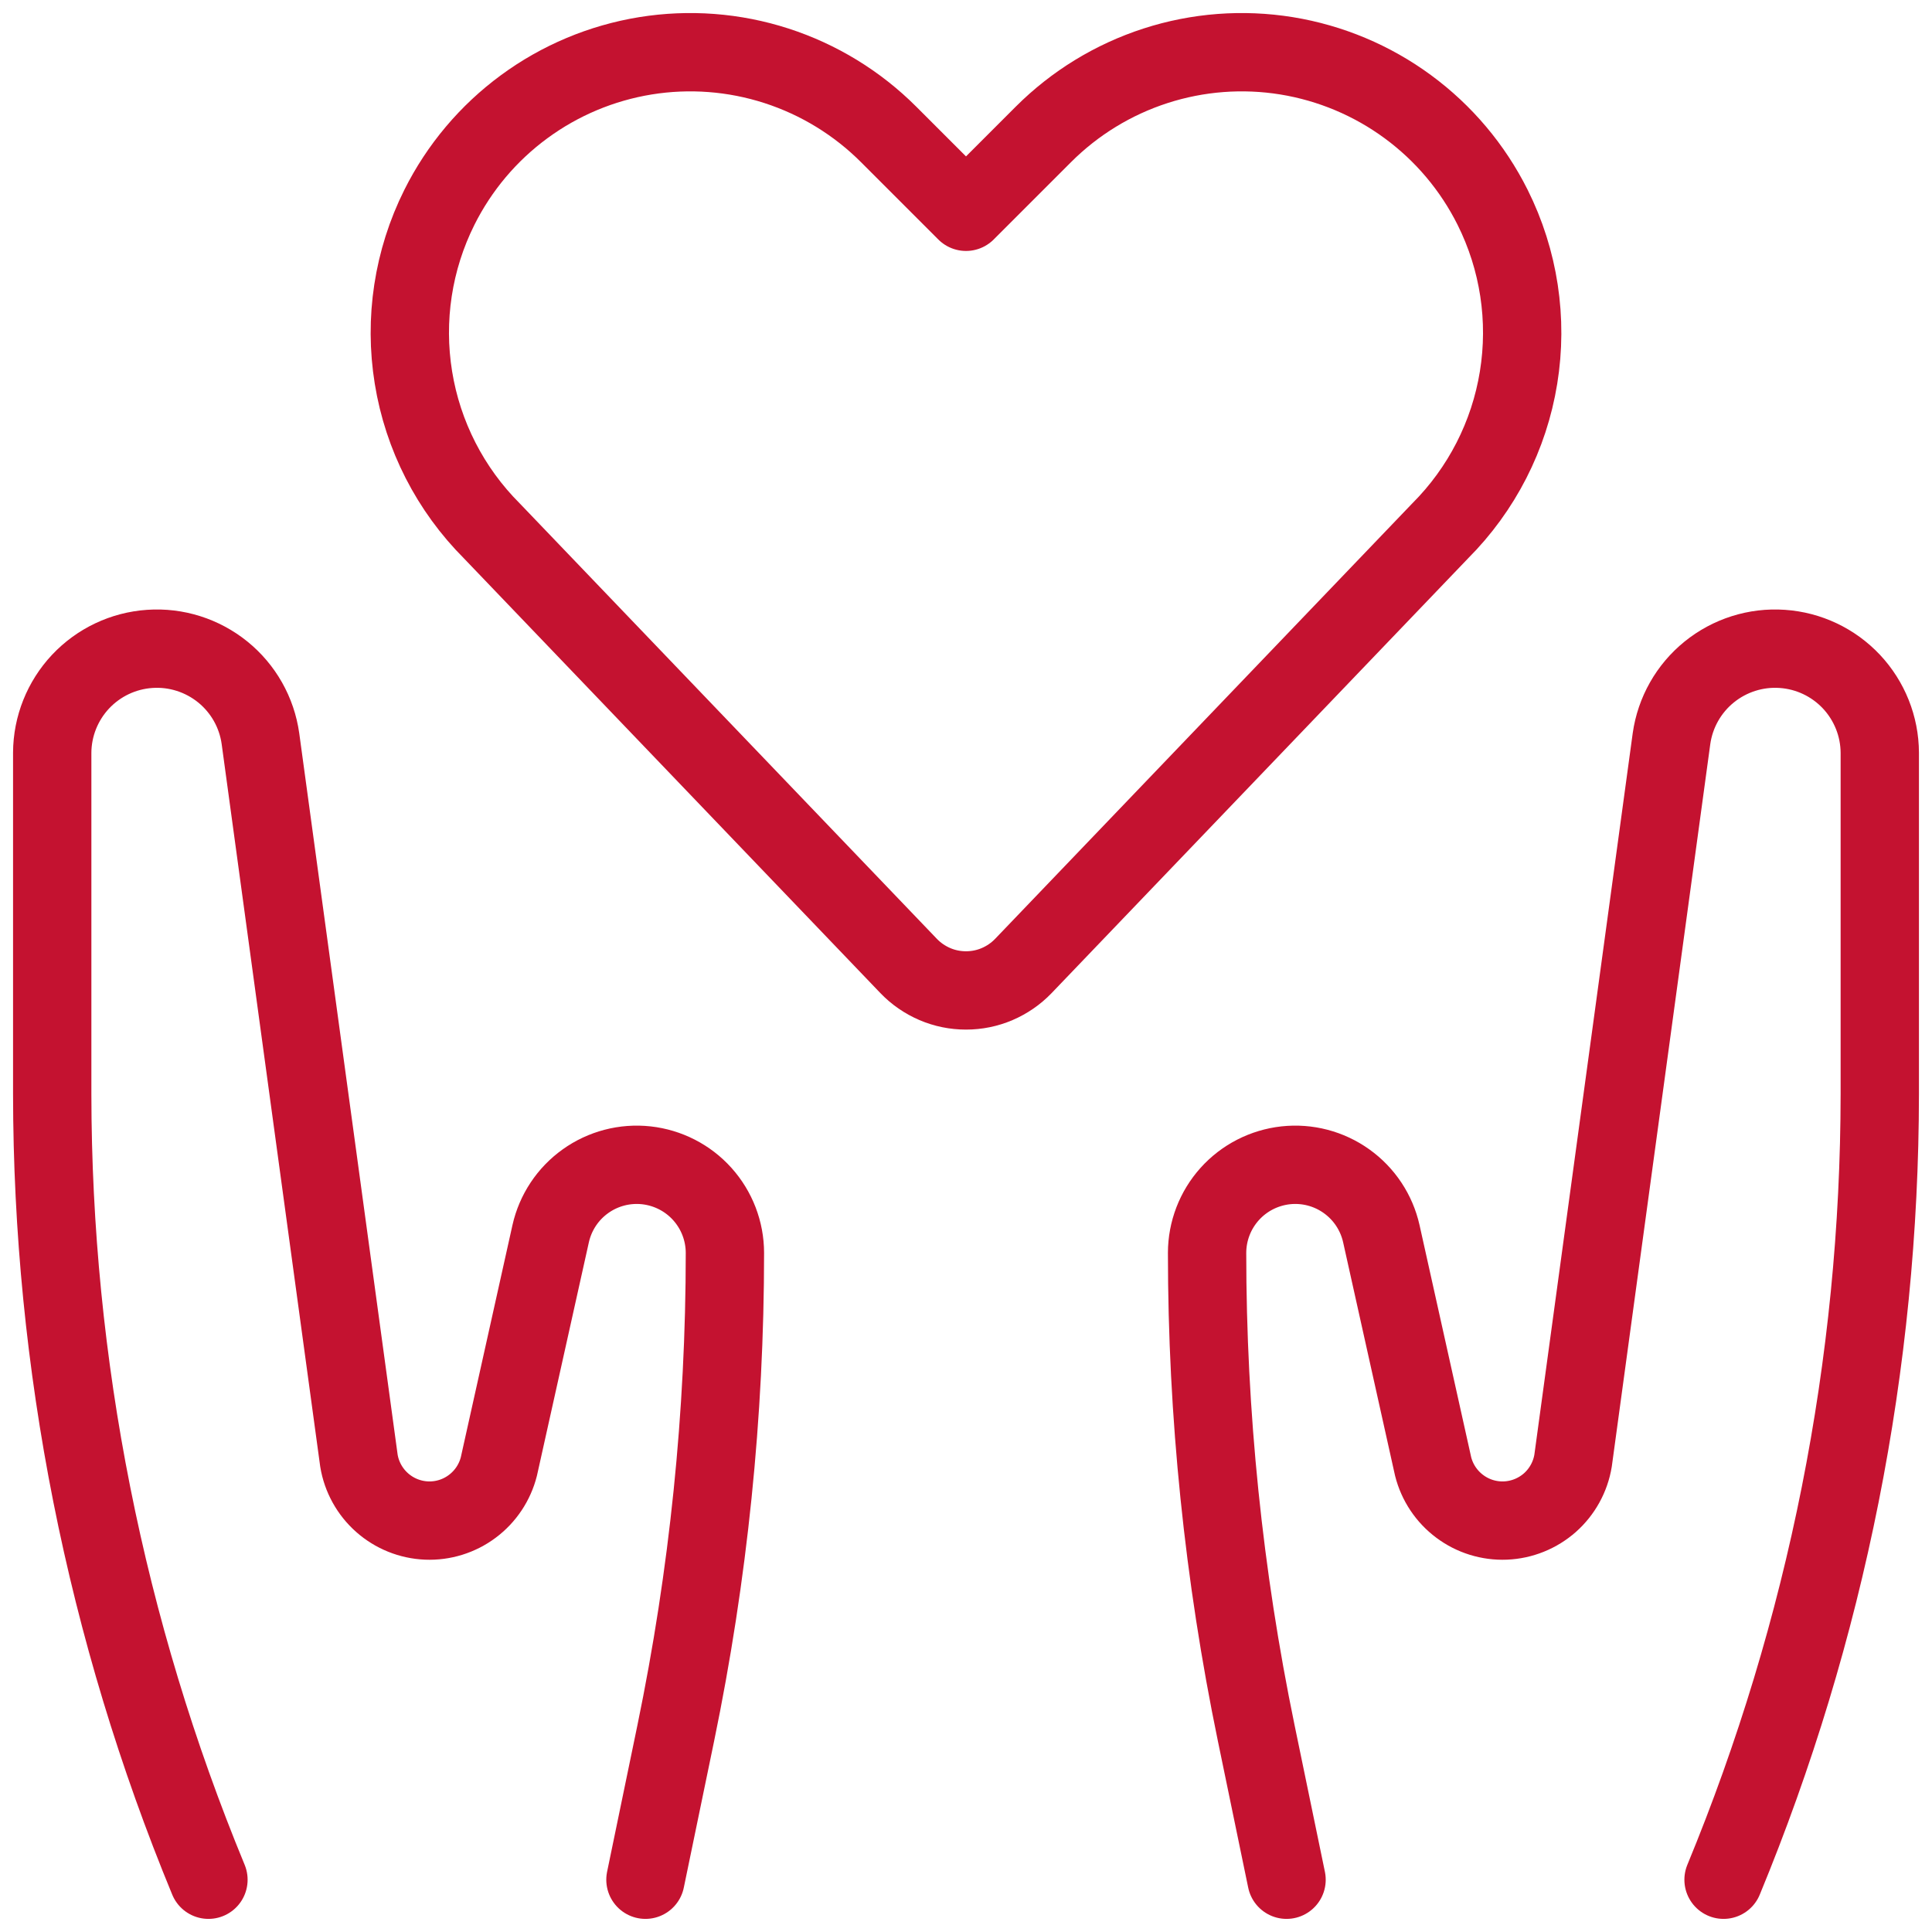 <svg width="37" height="37" viewBox="0 0 37 37" fill="none" xmlns="http://www.w3.org/2000/svg">
<path d="M33.008 35.999C34.98 31.227 35.996 26.115 36 20.952V14.416C35.998 13.91 35.803 13.423 35.457 13.054C35.11 12.685 34.637 12.461 34.132 12.427C33.627 12.392 33.127 12.551 32.734 12.869C32.34 13.188 32.082 13.644 32.011 14.146L30.126 27.974C30.075 28.284 29.918 28.568 29.683 28.777C29.447 28.985 29.146 29.107 28.831 29.12C28.517 29.133 28.207 29.037 27.955 28.848C27.703 28.66 27.523 28.39 27.446 28.085L26.454 23.626C26.363 23.221 26.126 22.863 25.788 22.622C25.45 22.38 25.035 22.272 24.622 22.317C24.209 22.363 23.827 22.558 23.549 22.868C23.272 23.177 23.118 23.577 23.117 23.993C23.117 27.084 23.433 30.167 24.059 33.195L24.639 35.999M3.992 35.999C2.02 31.227 1.004 26.115 1 20.952V14.416C1.002 13.91 1.197 13.423 1.543 13.054C1.89 12.685 2.363 12.461 2.868 12.427C3.373 12.392 3.873 12.551 4.266 12.869C4.66 13.188 4.918 13.644 4.988 14.146L6.874 27.974C6.925 28.284 7.082 28.568 7.318 28.777C7.553 28.985 7.854 29.107 8.169 29.12C8.483 29.133 8.793 29.037 9.045 28.848C9.297 28.66 9.477 28.39 9.554 28.085L10.546 23.626C10.637 23.221 10.874 22.863 11.212 22.622C11.55 22.38 11.966 22.272 12.378 22.317C12.791 22.363 13.173 22.558 13.451 22.868C13.728 23.177 13.882 23.577 13.883 23.993C13.883 27.084 13.567 30.167 12.941 33.195L12.361 35.999M19.599 18.499C19.457 18.647 19.286 18.765 19.097 18.846C18.909 18.927 18.705 18.968 18.5 18.968C18.295 18.968 18.091 18.927 17.903 18.846C17.714 18.765 17.543 18.647 17.401 18.499L9.421 10.169C8.624 9.372 8.098 8.344 7.918 7.232C7.737 6.119 7.911 4.978 8.415 3.97C8.796 3.208 9.352 2.548 10.038 2.044C10.723 1.54 11.519 1.206 12.359 1.069C13.2 0.933 14.06 0.998 14.87 1.26C15.68 1.522 16.416 1.972 17.018 2.574L18.5 4.056L19.982 2.574C20.584 1.972 21.32 1.522 22.13 1.26C22.94 0.998 23.8 0.933 24.641 1.069C25.481 1.206 26.277 1.54 26.962 2.044C27.648 2.548 28.204 3.208 28.585 3.97C29.089 4.978 29.263 6.119 29.082 7.232C28.902 8.344 28.376 9.372 27.579 10.169L19.599 18.499Z" stroke="#C41230" stroke-width="1.5" stroke-linecap="round" stroke-linejoin="round"/>
</svg>
